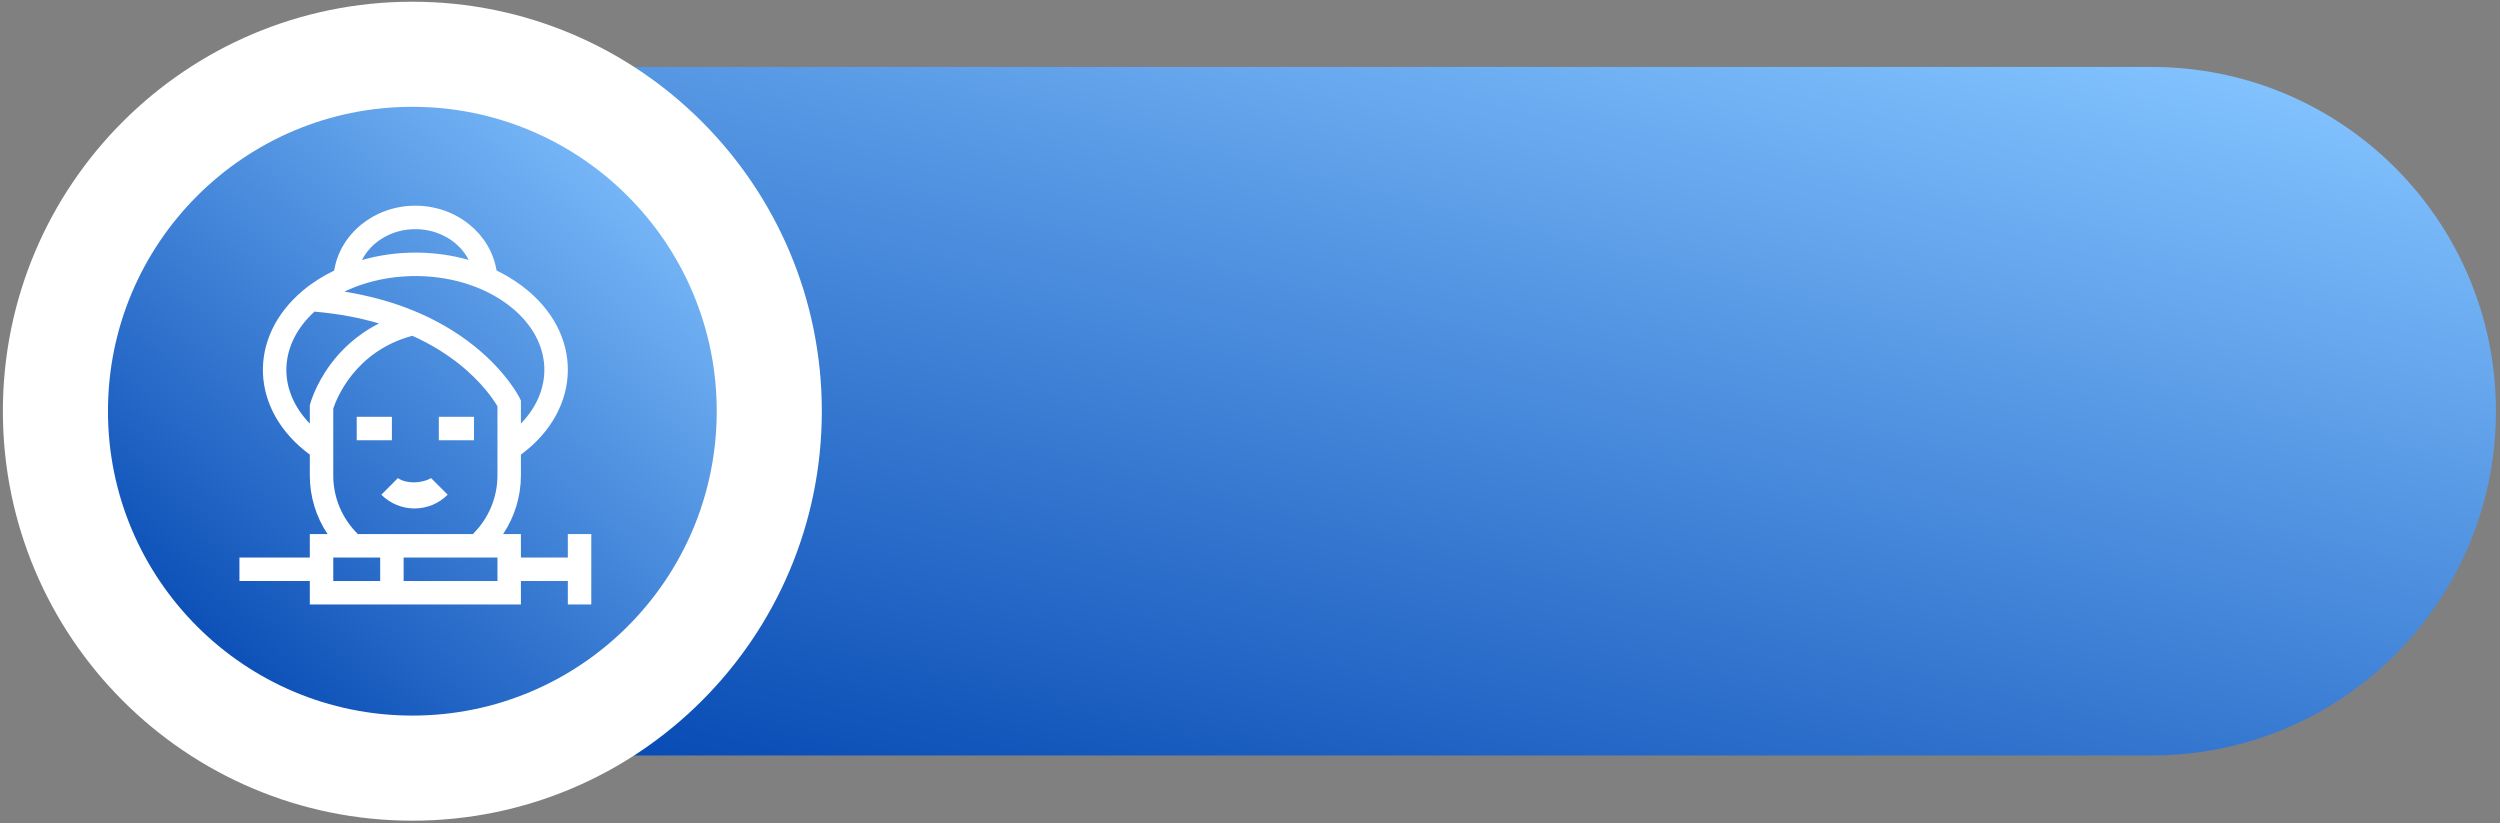 <?xml version="1.0" encoding="UTF-8"?> <svg xmlns="http://www.w3.org/2000/svg" width="337" height="111" viewBox="0 0 337 111" fill="none"><rect x="0" y="0" width="337" height="111" fill="#808080" stroke="none"/> <path d="M9.18 55.429C9.18 81.074 29.94 101.834 55.585 101.834H290.049C315.694 101.834 336.454 81.074 336.454 55.429C336.454 29.785 315.694 9.025 290.049 9.025H55.585C29.94 9.025 9.18 29.785 9.18 55.429Z" fill="url(#paint0_linear_31_218)"></path> <path d="M55.585 110.627C25.1 110.627 0.388 85.915 0.388 55.43C0.388 24.946 25.1 0.233 55.585 0.233C86.069 0.233 110.781 24.946 110.781 55.43C110.781 85.915 86.069 110.627 55.585 110.627Z" fill="white"></path> <path d="M48.091 101.963C22.391 97.819 4.917 73.625 9.061 47.925C13.206 22.225 37.399 4.751 63.099 8.895C88.799 13.04 106.273 37.233 102.129 62.933C97.984 88.633 73.791 106.107 48.091 101.963Z" fill="white"></path> <path d="M55.585 96.461C32.924 96.461 14.553 78.091 14.553 55.43C14.553 32.769 32.924 14.398 55.585 14.398C78.246 14.398 96.616 32.769 96.616 55.43C96.616 78.091 78.246 96.461 55.585 96.461Z" fill="url(#paint1_linear_31_218)"></path> <path d="M76.544 71.995V75.157H70.22V71.995H67.819C69.369 69.676 70.22 66.929 70.22 64.09V61.284C78.486 55.193 78.776 44.85 70.355 38.535C69.301 37.744 68.154 37.052 66.934 36.462C66.13 31.491 61.513 27.727 55.991 27.727C50.465 27.727 45.845 31.497 45.047 36.473C43.501 37.217 42.078 38.121 40.828 39.17C33.304 45.482 33.697 55.34 41.762 61.284V64.09C41.762 66.951 42.608 69.685 44.155 71.995H41.762V75.157H32.276V78.319H41.762V81.481H70.22V78.319H76.544V81.481H79.706V71.995H76.544ZM70.22 57.102V53.997L70.058 53.667C69.989 53.526 68.312 50.17 63.958 46.67C58.962 42.656 52.855 40.339 46.427 39.313C53.201 36.05 62.444 36.553 68.458 41.064C74.378 45.505 74.95 52.193 70.22 57.102ZM55.991 30.889C59.17 30.889 61.927 32.58 63.178 35.037C58.679 33.754 53.558 33.686 48.797 35.051C50.045 32.587 52.805 30.889 55.991 30.889ZM42.385 42.009C45.684 42.284 48.574 42.858 51.09 43.603C47.972 45.169 45.881 47.32 44.563 49.099C42.523 51.852 41.844 54.33 41.816 54.434L41.762 54.636V57.102C37.284 52.454 37.629 46.358 42.385 42.009V42.009ZM44.924 64.09V55.078C45.301 53.917 47.756 47.362 55.584 45.264C58.236 46.458 60.295 47.801 61.831 49.019C64.996 51.526 66.579 53.953 67.058 54.77V64.09C67.058 67.069 65.854 69.918 63.735 71.995H48.247C46.124 69.919 44.924 67.094 44.924 64.09V64.09ZM44.924 75.157H47.049C47.065 75.17 47.081 75.183 47.097 75.196L47.129 75.157H51.248V78.319H44.924V75.157ZM67.058 78.319H54.41V75.157H67.058V78.319Z" fill="white"></path> <path d="M48.086 56.185H52.829V59.347H48.086V56.185Z" fill="white"></path> <path d="M59.153 56.185H63.896V59.347H59.153V56.185Z" fill="white"></path> <path d="M51.403 66.686L53.639 64.45C54.758 65.215 56.758 65.215 58.111 64.45L60.346 66.686C57.875 69.157 53.875 69.158 51.403 66.686Z" fill="white"></path> <defs> <linearGradient id="paint0_linear_31_218" x1="310.517" y1="10.691" x2="274.052" y2="157.889" gradientUnits="userSpaceOnUse"> <stop stop-color="#83C3FF"></stop> <stop offset="1" stop-color="#0044B0"></stop> </linearGradient> <linearGradient id="paint1_linear_31_218" x1="90.112" y1="15.872" x2="21.668" y2="94.222" gradientUnits="userSpaceOnUse"> <stop stop-color="#83C3FF"></stop> <stop offset="1" stop-color="#0044B0"></stop> </linearGradient> </defs> </svg> 